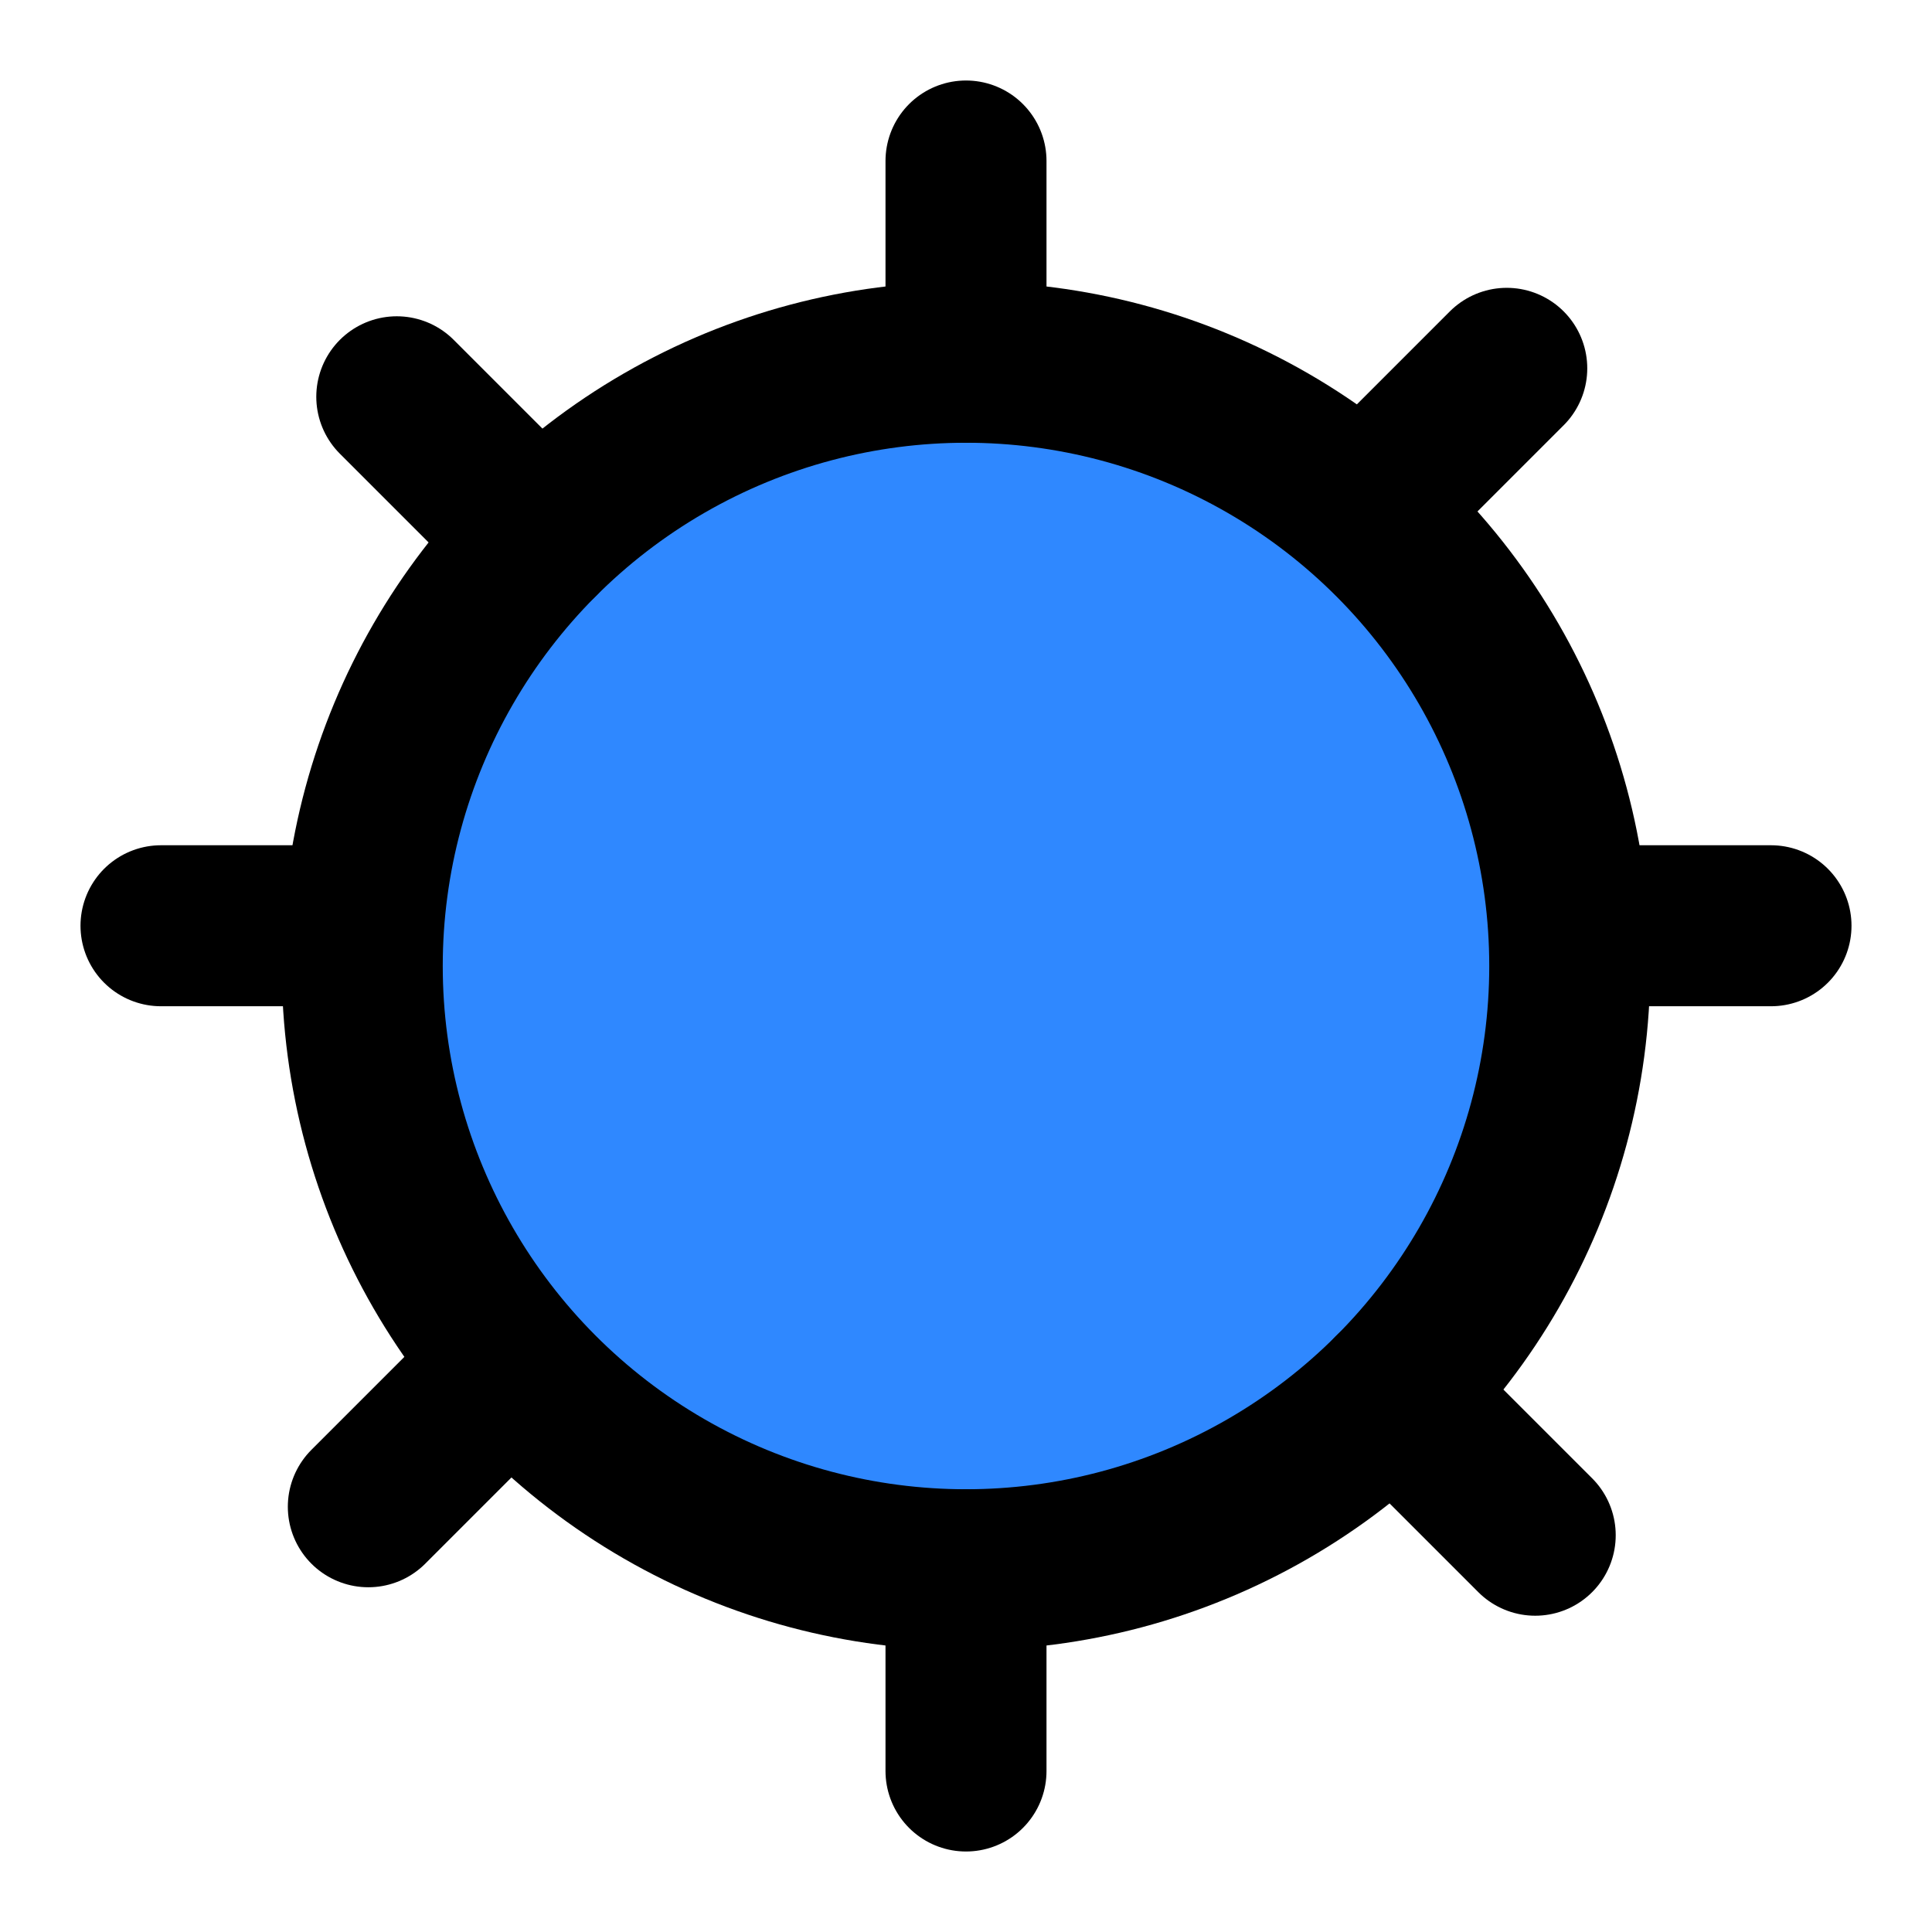 <svg width="48" height="48" viewBox="0 0 48 48" fill="none" xmlns="http://www.w3.org/2000/svg">
<circle cx="24" cy="24" r="15" fill="#2F88FF" stroke="black" stroke-width="4" stroke-linecap="round" stroke-linejoin="round"/>
<path d="M24 39V44" stroke="black" stroke-width="4" stroke-linecap="round" stroke-linejoin="round"/>
<path d="M39 23H44" stroke="black" stroke-width="4" stroke-linecap="round" stroke-linejoin="round"/>
<path d="M4 23H9" stroke="black" stroke-width="4" stroke-linecap="round" stroke-linejoin="round"/>
<path d="M24 4V9" stroke="black" stroke-width="4" stroke-linecap="round" stroke-linejoin="round"/>
<path d="M34.606 34.606L38.142 38.142" stroke="black" stroke-width="4" stroke-linecap="round" stroke-linejoin="round"/>
<path d="M33.899 12.687L37.435 9.151" stroke="black" stroke-width="4" stroke-linecap="round" stroke-linejoin="round"/>
<path d="M9.151 37.435L12.686 33.9" stroke="black" stroke-width="4" stroke-linecap="round" stroke-linejoin="round"/>
<path d="M9.858 9.858L13.393 13.393" stroke="black" stroke-width="4" stroke-linecap="round" stroke-linejoin="round"/>
</svg>